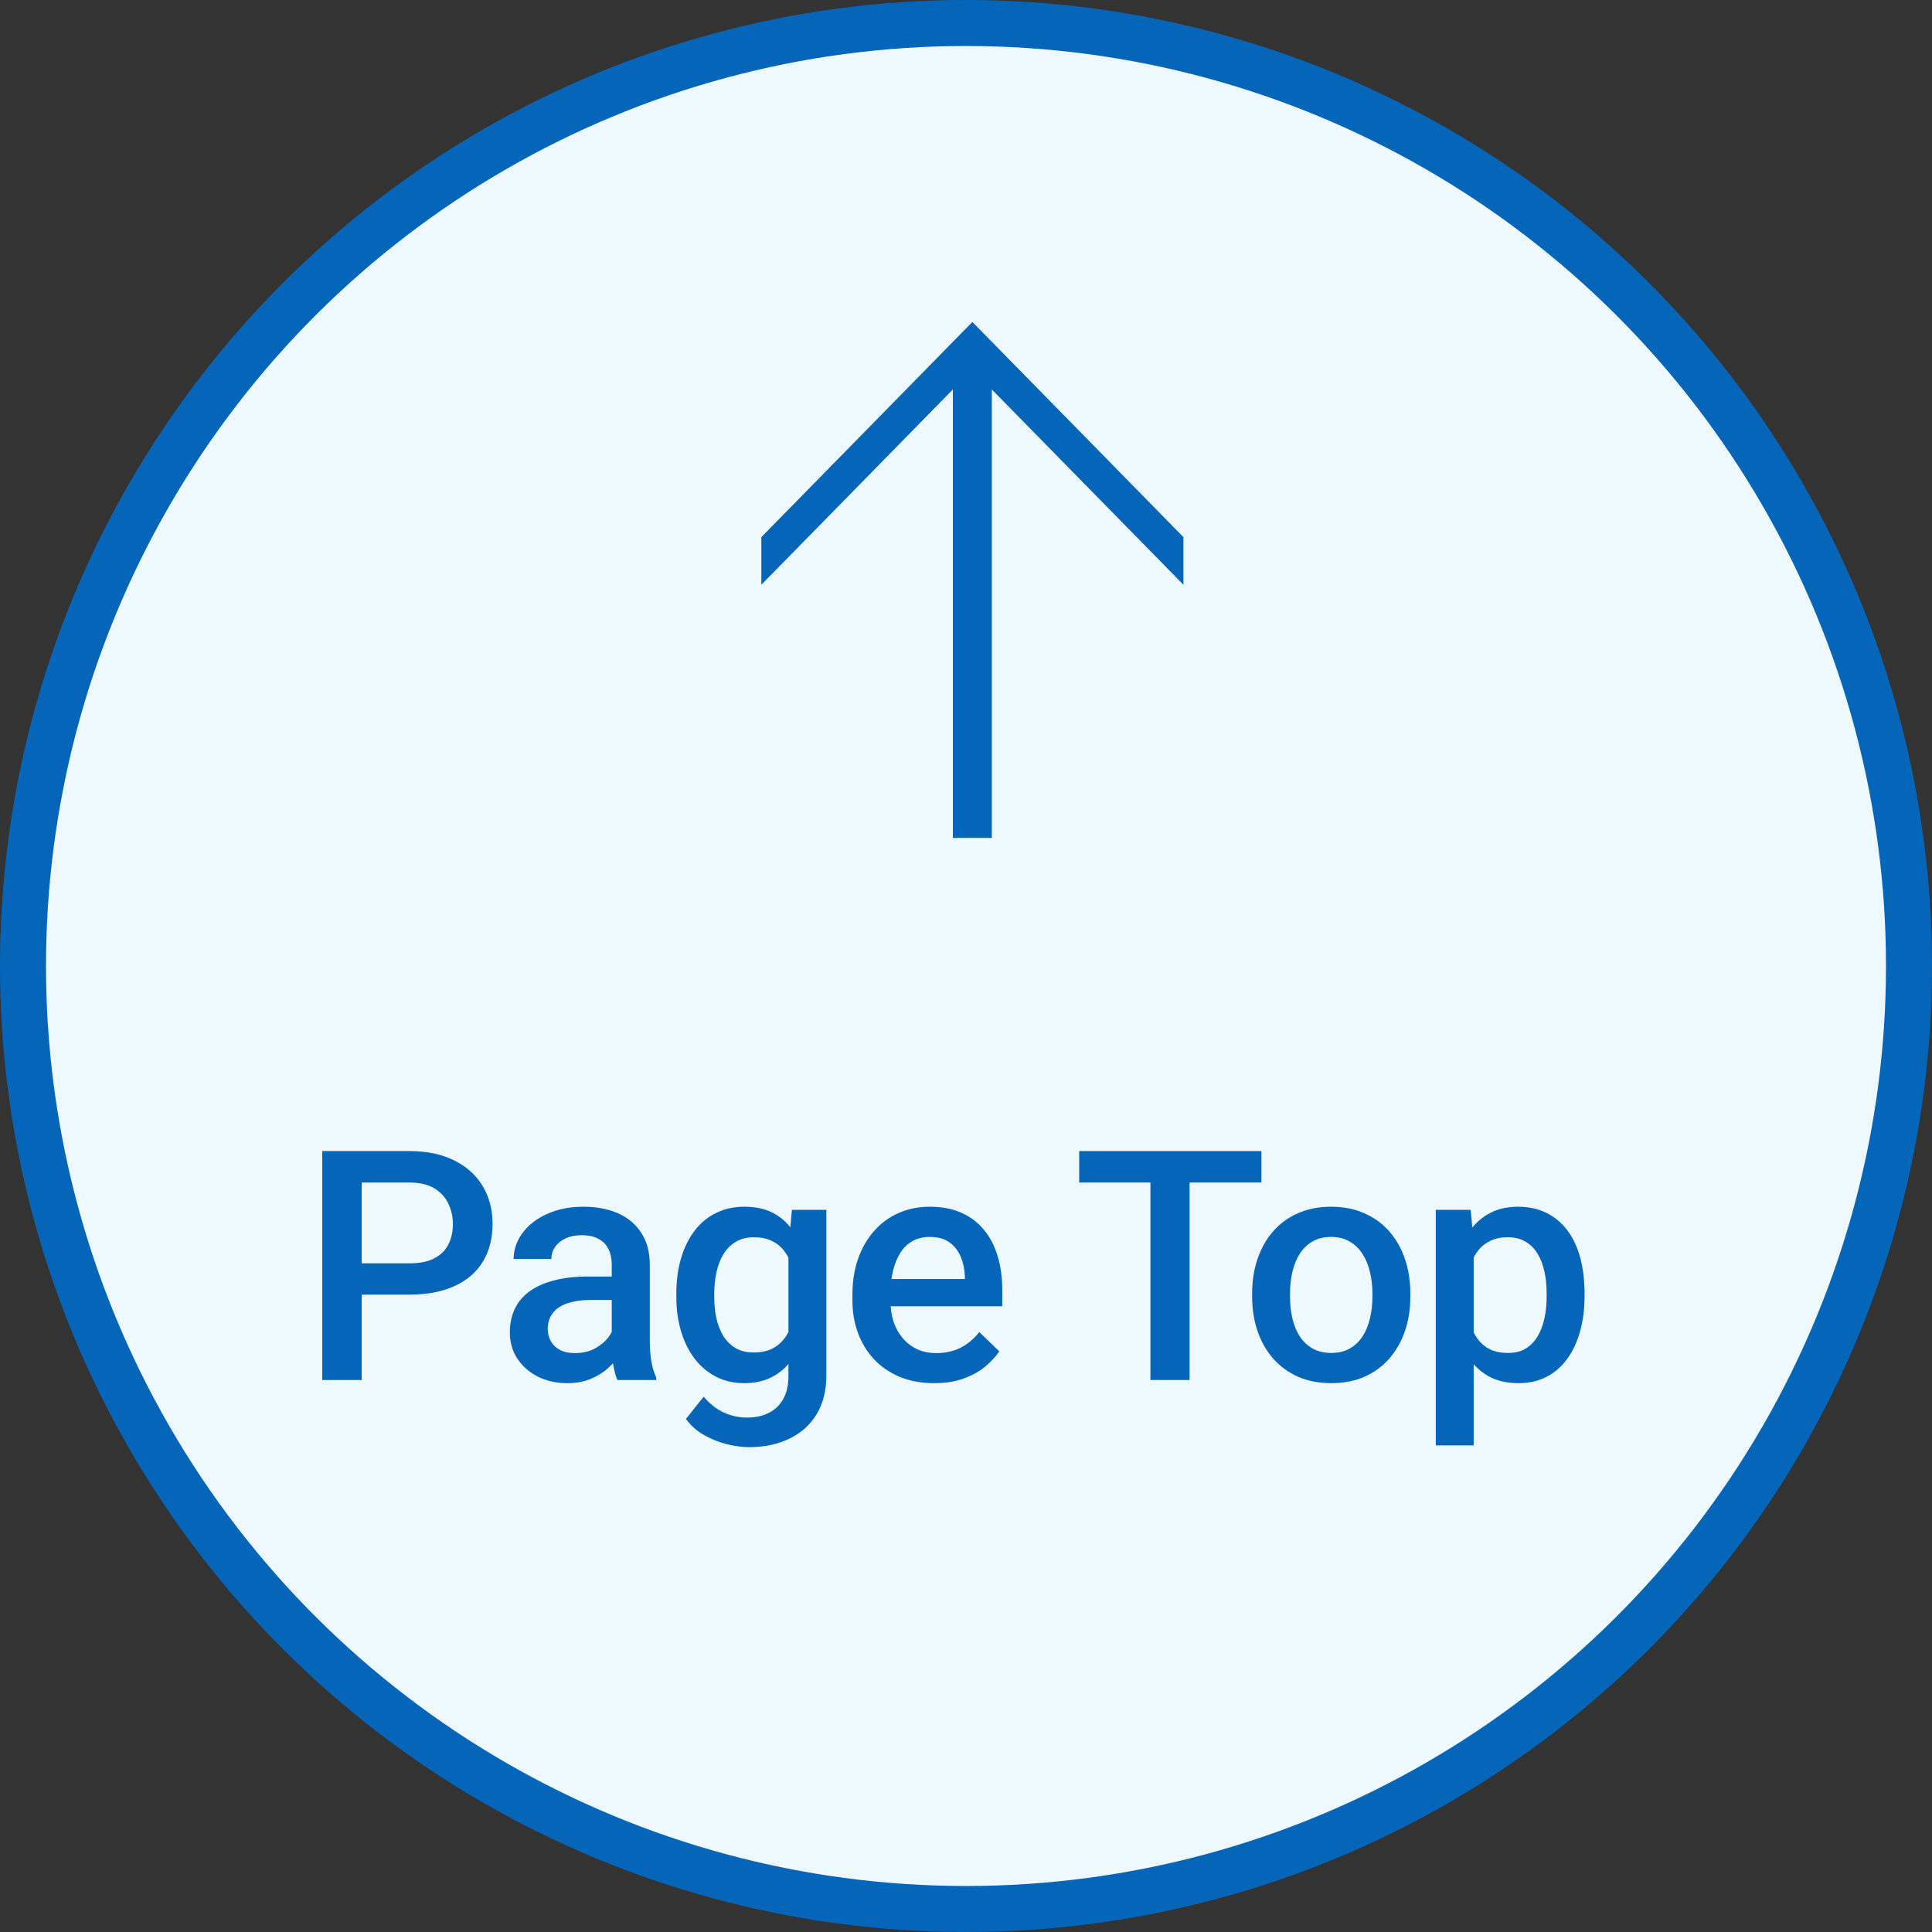 <svg width="84" height="84" viewBox="0 0 84 84" fill="none" xmlns="http://www.w3.org/2000/svg">
<rect x="0" y="0" width="84" height="84" fill="#333333" stroke="none"/>
<circle cx="42" cy="42" r="41" transform="rotate(-90 42 42)" fill="#EDF8FF" stroke="#0565B9" stroke-width="2"/>
<path fill-rule="evenodd" clip-rule="evenodd" d="M43.122 16.932L51.454 25.424V23.354L43.295 15.035L42.276 14L33.102 23.354L33.102 25.424L41.429 16.933L41.429 36.432H43.122L43.122 16.932Z" fill="#0565B9"/>
<path d="M64.073 54.025V62.844H62.426V52.603H63.943L64.073 54.025ZM68.893 56.233V56.377C68.893 56.915 68.829 57.414 68.701 57.874C68.578 58.33 68.394 58.728 68.147 59.07C67.906 59.408 67.607 59.67 67.252 59.856C66.897 60.043 66.486 60.137 66.022 60.137C65.561 60.137 65.158 60.052 64.811 59.884C64.47 59.711 64.18 59.467 63.943 59.152C63.706 58.838 63.515 58.469 63.369 58.045C63.228 57.617 63.128 57.147 63.068 56.637V56.083C63.128 55.541 63.228 55.048 63.369 54.606C63.515 54.164 63.706 53.784 63.943 53.465C64.18 53.146 64.47 52.9 64.811 52.727C65.153 52.553 65.552 52.467 66.008 52.467C66.473 52.467 66.885 52.558 67.245 52.74C67.605 52.918 67.908 53.173 68.154 53.506C68.4 53.834 68.585 54.23 68.708 54.695C68.831 55.156 68.893 55.668 68.893 56.233ZM67.245 56.377V56.233C67.245 55.892 67.213 55.575 67.149 55.283C67.086 54.987 66.985 54.727 66.849 54.504C66.712 54.281 66.537 54.107 66.322 53.984C66.113 53.857 65.86 53.793 65.564 53.793C65.272 53.793 65.021 53.843 64.811 53.943C64.602 54.039 64.426 54.173 64.285 54.347C64.144 54.52 64.034 54.723 63.957 54.955C63.88 55.183 63.825 55.431 63.793 55.7V57.026C63.848 57.355 63.941 57.655 64.073 57.929C64.205 58.202 64.392 58.421 64.634 58.585C64.88 58.745 65.194 58.824 65.577 58.824C65.873 58.824 66.126 58.76 66.336 58.633C66.546 58.505 66.716 58.33 66.849 58.106C66.985 57.879 67.086 57.617 67.149 57.32C67.213 57.024 67.245 56.71 67.245 56.377Z" fill="#0565B9"/>
<path d="M54.441 56.384V56.227C54.441 55.693 54.519 55.199 54.674 54.743C54.829 54.283 55.052 53.884 55.344 53.547C55.64 53.205 56 52.941 56.424 52.754C56.852 52.562 57.335 52.467 57.873 52.467C58.415 52.467 58.898 52.562 59.322 52.754C59.751 52.941 60.113 53.205 60.409 53.547C60.705 53.884 60.931 54.283 61.086 54.743C61.241 55.199 61.318 55.693 61.318 56.227V56.384C61.318 56.917 61.241 57.411 61.086 57.867C60.931 58.323 60.705 58.722 60.409 59.063C60.113 59.401 59.753 59.665 59.329 59.856C58.905 60.043 58.425 60.137 57.887 60.137C57.344 60.137 56.859 60.043 56.431 59.856C56.007 59.665 55.647 59.401 55.351 59.063C55.054 58.722 54.829 58.323 54.674 57.867C54.519 57.411 54.441 56.917 54.441 56.384ZM56.089 56.227V56.384C56.089 56.717 56.123 57.031 56.191 57.327C56.26 57.623 56.367 57.883 56.513 58.106C56.658 58.33 56.845 58.505 57.073 58.633C57.301 58.76 57.572 58.824 57.887 58.824C58.192 58.824 58.456 58.76 58.68 58.633C58.908 58.505 59.094 58.33 59.24 58.106C59.386 57.883 59.493 57.623 59.562 57.327C59.634 57.031 59.671 56.717 59.671 56.384V56.227C59.671 55.898 59.634 55.589 59.562 55.297C59.493 55.001 59.384 54.739 59.233 54.511C59.088 54.283 58.901 54.105 58.673 53.977C58.45 53.845 58.183 53.779 57.873 53.779C57.563 53.779 57.294 53.845 57.066 53.977C56.843 54.105 56.658 54.283 56.513 54.511C56.367 54.739 56.26 55.001 56.191 55.297C56.123 55.589 56.089 55.898 56.089 56.227Z" fill="#0565B9"/>
<path d="M51.721 50.047V60H50.019V50.047H51.721ZM54.845 50.047V51.414H46.922V50.047H54.845Z" fill="#0565B9"/>
<path d="M40.617 60.137C40.07 60.137 39.576 60.048 39.134 59.87C38.696 59.688 38.323 59.435 38.013 59.111C37.707 58.788 37.473 58.407 37.309 57.97C37.145 57.532 37.062 57.06 37.062 56.555V56.281C37.062 55.703 37.147 55.178 37.315 54.709C37.484 54.24 37.719 53.839 38.02 53.506C38.32 53.169 38.676 52.911 39.086 52.733C39.496 52.556 39.94 52.467 40.419 52.467C40.948 52.467 41.41 52.556 41.807 52.733C42.203 52.911 42.531 53.162 42.791 53.485C43.055 53.804 43.251 54.185 43.379 54.627C43.511 55.069 43.577 55.557 43.577 56.09V56.794H37.862V55.611H41.95V55.481C41.941 55.185 41.882 54.907 41.773 54.648C41.668 54.388 41.506 54.178 41.287 54.019C41.068 53.859 40.777 53.779 40.412 53.779C40.139 53.779 39.895 53.839 39.681 53.957C39.471 54.071 39.296 54.237 39.154 54.456C39.013 54.675 38.904 54.939 38.826 55.249C38.753 55.554 38.717 55.898 38.717 56.281V56.555C38.717 56.878 38.76 57.179 38.847 57.457C38.938 57.73 39.07 57.97 39.243 58.175C39.416 58.38 39.626 58.542 39.872 58.66C40.118 58.774 40.398 58.831 40.713 58.831C41.109 58.831 41.463 58.751 41.773 58.592C42.082 58.432 42.351 58.207 42.579 57.915L43.447 58.756C43.288 58.988 43.08 59.212 42.825 59.426C42.57 59.635 42.258 59.806 41.889 59.938C41.524 60.071 41.1 60.137 40.617 60.137Z" fill="#0565B9"/>
<path d="M34.431 52.603H35.928V59.795C35.928 60.46 35.786 61.025 35.504 61.49C35.221 61.955 34.827 62.308 34.321 62.55C33.815 62.796 33.23 62.919 32.565 62.919C32.282 62.919 31.967 62.878 31.621 62.796C31.279 62.714 30.947 62.582 30.623 62.399C30.304 62.222 30.037 61.987 29.823 61.695L30.596 60.725C30.86 61.039 31.152 61.269 31.471 61.415C31.79 61.561 32.125 61.634 32.476 61.634C32.854 61.634 33.175 61.563 33.44 61.422C33.708 61.285 33.916 61.082 34.062 60.813C34.207 60.545 34.28 60.217 34.28 59.829V54.278L34.431 52.603ZM29.406 56.384V56.24C29.406 55.68 29.475 55.169 29.611 54.709C29.748 54.244 29.944 53.845 30.199 53.513C30.454 53.175 30.764 52.918 31.129 52.74C31.494 52.558 31.906 52.467 32.366 52.467C32.845 52.467 33.253 52.553 33.59 52.727C33.932 52.9 34.217 53.148 34.444 53.472C34.672 53.791 34.85 54.173 34.977 54.62C35.11 55.062 35.208 55.554 35.272 56.097V56.555C35.212 57.083 35.112 57.566 34.971 58.004C34.829 58.441 34.643 58.82 34.41 59.139C34.178 59.458 33.891 59.704 33.549 59.877C33.212 60.05 32.813 60.137 32.352 60.137C31.901 60.137 31.494 60.043 31.129 59.856C30.769 59.67 30.459 59.408 30.199 59.07C29.944 58.733 29.748 58.337 29.611 57.881C29.475 57.421 29.406 56.922 29.406 56.384ZM31.054 56.24V56.384C31.054 56.721 31.086 57.035 31.149 57.327C31.218 57.619 31.32 57.876 31.457 58.1C31.598 58.318 31.776 58.492 31.99 58.619C32.209 58.742 32.467 58.804 32.763 58.804C33.15 58.804 33.467 58.722 33.713 58.558C33.964 58.394 34.155 58.172 34.287 57.895C34.424 57.612 34.52 57.297 34.574 56.951V55.714C34.547 55.445 34.49 55.194 34.403 54.962C34.321 54.73 34.21 54.527 34.068 54.353C33.927 54.176 33.749 54.039 33.535 53.943C33.321 53.843 33.068 53.793 32.776 53.793C32.48 53.793 32.223 53.857 32.004 53.984C31.785 54.112 31.605 54.287 31.464 54.511C31.327 54.734 31.225 54.994 31.156 55.29C31.088 55.586 31.054 55.903 31.054 56.24Z" fill="#0565B9"/>
<path d="M26.598 58.517V54.989C26.598 54.725 26.55 54.497 26.454 54.306C26.358 54.114 26.213 53.966 26.017 53.861C25.825 53.757 25.584 53.704 25.292 53.704C25.023 53.704 24.791 53.75 24.595 53.841C24.399 53.932 24.246 54.055 24.137 54.21C24.027 54.365 23.973 54.54 23.973 54.736H22.332C22.332 54.445 22.403 54.162 22.544 53.889C22.685 53.615 22.89 53.371 23.159 53.157C23.428 52.943 23.749 52.774 24.123 52.651C24.497 52.528 24.916 52.467 25.381 52.467C25.937 52.467 26.429 52.56 26.857 52.747C27.29 52.934 27.63 53.217 27.876 53.595C28.127 53.968 28.252 54.438 28.252 55.003V58.291C28.252 58.628 28.275 58.931 28.32 59.2C28.37 59.465 28.441 59.695 28.532 59.891V60H26.844C26.766 59.822 26.705 59.597 26.659 59.323C26.618 59.045 26.598 58.776 26.598 58.517ZM26.837 55.502L26.851 56.52H25.668C25.363 56.52 25.094 56.55 24.861 56.609C24.629 56.664 24.435 56.746 24.28 56.855C24.125 56.965 24.009 57.097 23.932 57.252C23.854 57.407 23.815 57.582 23.815 57.778C23.815 57.974 23.861 58.154 23.952 58.318C24.043 58.478 24.175 58.603 24.349 58.694C24.526 58.785 24.741 58.831 24.991 58.831C25.328 58.831 25.622 58.763 25.873 58.626C26.128 58.485 26.329 58.314 26.475 58.113C26.62 57.908 26.698 57.715 26.707 57.532L27.24 58.264C27.186 58.45 27.092 58.651 26.96 58.865C26.828 59.079 26.655 59.285 26.44 59.48C26.231 59.672 25.978 59.829 25.682 59.952C25.39 60.075 25.053 60.137 24.67 60.137C24.187 60.137 23.756 60.041 23.378 59.85C23 59.654 22.703 59.392 22.489 59.063C22.275 58.731 22.168 58.355 22.168 57.935C22.168 57.544 22.241 57.197 22.387 56.897C22.537 56.591 22.756 56.336 23.043 56.131C23.335 55.926 23.69 55.771 24.109 55.666C24.529 55.557 25.007 55.502 25.545 55.502H26.837Z" fill="#0565B9"/>
<path d="M17.792 56.288H15.201V54.928H17.792C18.243 54.928 18.608 54.855 18.886 54.709C19.164 54.563 19.366 54.363 19.494 54.107C19.626 53.848 19.692 53.551 19.692 53.219C19.692 52.904 19.626 52.61 19.494 52.337C19.366 52.059 19.164 51.836 18.886 51.667C18.608 51.498 18.243 51.414 17.792 51.414H15.727V60H14.012V50.047H17.792C18.562 50.047 19.216 50.184 19.754 50.457C20.296 50.726 20.709 51.1 20.991 51.578C21.274 52.052 21.415 52.594 21.415 53.205C21.415 53.848 21.274 54.399 20.991 54.859C20.709 55.32 20.296 55.673 19.754 55.919C19.216 56.165 18.562 56.288 17.792 56.288Z" fill="#0565B9"/>
</svg>
